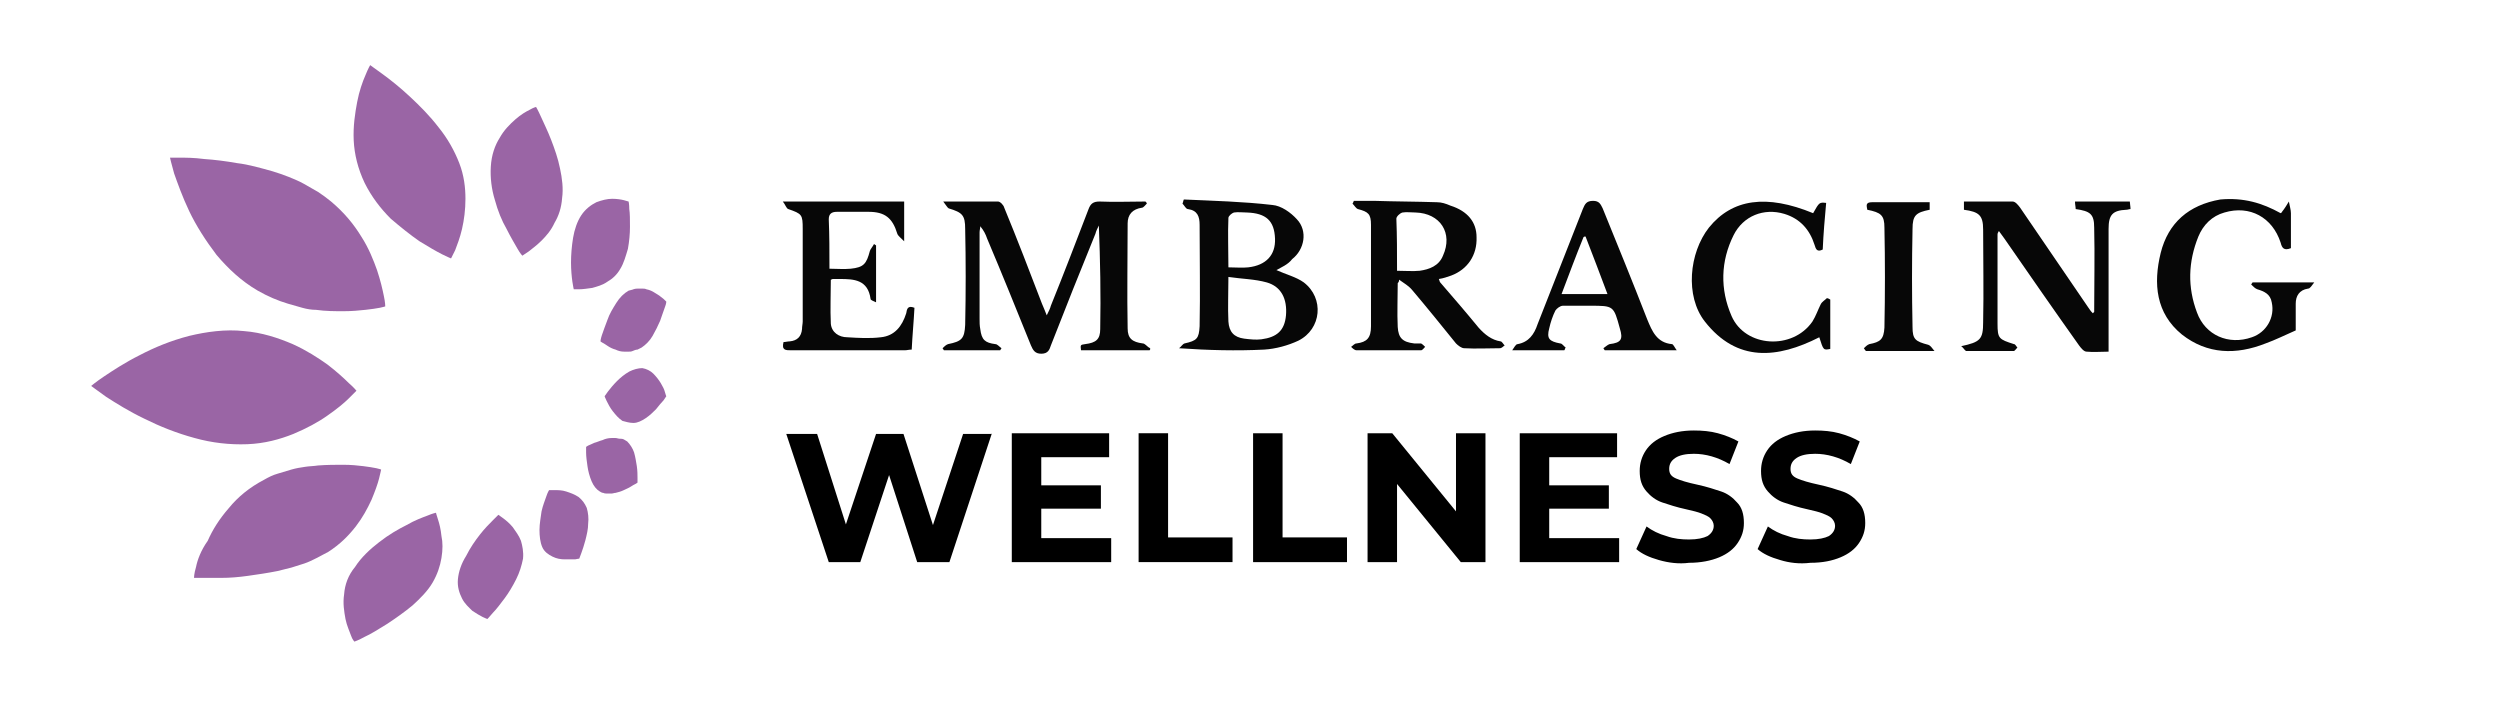 <?xml version="1.0" encoding="utf-8"?>
<!-- Generator: Adobe Illustrator 25.2.0, SVG Export Plug-In . SVG Version: 6.00 Build 0)  -->
<svg version="1.1" id="Layer_1" xmlns="http://www.w3.org/2000/svg" xmlns:xlink="http://www.w3.org/1999/xlink" x="0px" y="0px"
	 viewBox="0 0 364.7 104" style="enable-background:new 0 0 364.7 104;" xml:space="preserve">
<style type="text/css">
	.st0{fill:#070707;}
	.st1{fill:#9A65A5;}
</style>
<g>
	<path class="st0" d="M167.7,51.1c-3.3,0-6.6,0-10,0c-0.1-0.8-0.1-0.8,0.6-0.9c1.6-0.2,2.2-0.7,2.2-2.2c0.1-5,0-10-0.2-15.1
		c-0.2,0.4-0.4,0.8-0.5,1.2c-2.2,5.4-4.4,10.9-6.5,16.3c-0.2,0.6-0.4,1.2-1.4,1.2c-0.9,0-1.2-0.5-1.5-1.2
		c-2.1-5.2-4.2-10.4-6.4-15.6c-0.2-0.6-0.5-1.2-1-1.8c0,0.3-0.1,0.6-0.1,0.9c0,4.2,0,8.4,0,12.6c0,0.5,0,1,0.1,1.5
		c0.2,1.6,0.7,2,2.2,2.2c0.3,0,0.6,0.4,0.9,0.6c-0.1,0.1-0.1,0.2-0.2,0.3c-2.7,0-5.4,0-8.2,0c-0.1-0.1-0.1-0.2-0.2-0.3
		c0.2-0.2,0.5-0.5,0.8-0.6c2-0.4,2.4-0.8,2.5-2.8c0.1-4.7,0.1-9.4,0-14c0-2-0.4-2.4-2.4-3c-0.2-0.1-0.4-0.5-0.8-1c2.9,0,5.4,0,8,0
		c0.3,0,0.8,0.5,0.9,0.9c1.9,4.6,3.7,9.3,5.5,14c0.2,0.5,0.4,0.9,0.7,1.7c0.3-0.6,0.5-1,0.6-1.4c1.9-4.7,3.7-9.4,5.5-14.1
		c0.3-0.8,0.7-1.1,1.6-1.1c2.2,0.1,4.5,0,6.7,0c0.1,0.1,0.2,0.2,0.2,0.3c-0.2,0.2-0.5,0.6-0.7,0.6c-1.4,0.2-2.1,1-2.1,2.3
		c0,5.1-0.1,10.2,0,15.3c0,1.5,0.7,2,2.2,2.2c0.3,0,0.6,0.4,0.9,0.6C167.9,50.8,167.8,51,167.7,51.1z"/>
	<path class="st0" d="M203.9,41.3c0,2.1-0.1,4.3,0,6.4c0.1,1.6,0.7,2.2,2.4,2.4c0.3,0,0.7,0,1,0c0.2,0.1,0.4,0.3,0.6,0.5
		c-0.2,0.2-0.4,0.5-0.6,0.5c-0.8,0-1.7,0-2.5,0c-2.3,0-4.6,0-6.9,0c-0.3,0-0.6-0.3-0.8-0.5c0.3-0.2,0.5-0.5,0.8-0.5
		c1.5-0.2,2.1-0.8,2.1-2.5c0-3,0-6,0-9c0-1.9,0-3.9,0-5.8c0-1.6-0.4-1.9-1.9-2.3c-0.3-0.1-0.5-0.5-0.8-0.8c0.1-0.1,0.1-0.2,0.2-0.4
		c1,0,2,0,3,0c3,0.1,6.1,0.1,9.1,0.2c0.7,0,1.3,0.2,2,0.5c2.5,0.8,3.8,2.4,3.8,4.6c0.1,2.6-1.3,4.7-3.7,5.6
		c-0.6,0.2-1.1,0.4-1.8,0.5c0.1,0.2,0.1,0.4,0.2,0.5c1.9,2.2,3.8,4.4,5.6,6.6c0.9,1,1.9,1.8,3.2,2c0.2,0,0.4,0.4,0.6,0.6
		c-0.2,0.1-0.4,0.4-0.7,0.4c-1.7,0-3.5,0.1-5.2,0c-0.4,0-0.9-0.4-1.2-0.7c-2.1-2.6-4.2-5.2-6.4-7.8c-0.5-0.6-1.2-1-1.9-1.5
		C204.1,41.1,204,41.2,203.9,41.3z M203.8,39.5c1.2,0,2.3,0.1,3.3,0c1.4-0.2,2.8-0.7,3.4-2.2c1.5-3.3-0.4-6.2-4-6.3
		c-0.6,0-1.3-0.1-1.9,0c-0.4,0.1-0.9,0.6-0.9,0.9C203.8,34.4,203.8,36.8,203.8,39.5z"/>
	<path class="st0" d="M286.1,50.5c2.8-0.6,3.2-1,3.2-3.5c0.1-4.5,0-9,0-13.5c0-2.1-0.6-2.6-2.8-2.9c0-0.3,0-0.7,0-1.2
		c2.4,0,4.8,0,7.1,0c0.4,0,0.8,0.5,1.1,0.9c3.3,4.8,6.6,9.7,9.9,14.5c0.2,0.3,0.4,0.6,0.7,0.9c0.1-0.1,0.2-0.2,0.2-0.2
		c0-4.1,0.1-8.2,0-12.3c0-2-0.6-2.4-2.7-2.7c0-0.3-0.1-0.7-0.1-1.1c2.7,0,5.3,0,8,0c0,0.3,0.1,0.7,0.1,1.1c-0.2,0-0.4,0.1-0.6,0.1
		c-2,0.1-2.6,0.7-2.6,2.8c0,3.4,0,6.7,0,10.1c0,2.6,0,5.1,0,7.8c-1.1,0-2.2,0.1-3.2,0c-0.4,0-0.8-0.5-1.1-0.9
		c-3.7-5.2-7.3-10.4-10.9-15.6c-0.2-0.3-0.5-0.7-0.8-1.1c-0.1,0.2-0.2,0.3-0.2,0.5c0,4.3,0,8.7,0,13c0,2.2,0.2,2.3,2.4,3
		c0.2,0,0.3,0.3,0.5,0.5c-0.2,0.2-0.4,0.5-0.5,0.5c-2.3,0-4.6,0-7,0C286.6,51.1,286.4,50.7,286.1,50.5z"/>
	<path class="st0" d="M186.2,39.4c1.3,0.6,2.9,1,4,1.8c3,2.3,2.6,6.8-0.8,8.5c-1.5,0.7-3.3,1.2-5,1.3c-4,0.2-8.1,0.1-12.4-0.2
		c0.3-0.2,0.5-0.6,0.8-0.7c1.8-0.4,2.1-0.7,2.2-2.5c0.1-4.9,0-9.9,0-14.8c0-1.2-0.3-2.1-1.7-2.3c-0.3,0-0.5-0.5-0.8-0.8
		c0.1-0.2,0.1-0.4,0.2-0.6c4.3,0.2,8.6,0.3,12.9,0.8c1.3,0.1,2.7,1.1,3.6,2.1c1.6,1.7,1.1,4.4-0.7,5.8
		C187.9,38.6,186.9,39,186.2,39.4z M179.2,40.4c0,2.4-0.1,4.4,0,6.5c0.1,1.5,0.8,2.3,2.3,2.5c0.8,0.1,1.7,0.2,2.5,0.1
		c2.3-0.3,3.4-1.3,3.6-3.5c0.2-2.4-0.7-4.2-2.8-4.8C183,40.7,181.2,40.7,179.2,40.4z M179.2,39c1.1,0,2,0.1,2.9,0
		c2.6-0.3,4-1.8,3.9-4.2c-0.1-2.6-1.3-3.7-4.1-3.8c-0.6,0-1.3-0.1-1.9,0c-0.3,0.1-0.8,0.5-0.8,0.8C179.1,34.1,179.2,36.5,179.2,39z"
		/>
	<path class="st0" d="M332.7,31.1c0.1-0.1,0.2-0.1,0.2-0.2c0.4-0.5,0.7-1,1-1.5c0.1,0.6,0.3,1.2,0.3,1.7c0,1.7,0,3.4,0,5.1
		c-1,0.4-1.3,0-1.5-0.8c-1.2-3.7-4.5-5.5-8.2-4.4c-1.8,0.5-3.1,1.8-3.8,3.5c-1.5,3.7-1.6,7.4-0.2,11.1c1.2,3.3,4.6,4.8,8,3.6
		c2.1-0.7,3.4-2.9,2.9-5.1c-0.2-1.2-1.1-1.6-2.1-1.9c-0.3-0.1-0.6-0.4-0.9-0.7c0.1-0.1,0.1-0.2,0.2-0.3c2.9,0,5.7,0,9,0
		c-0.4,0.5-0.6,0.9-0.9,0.9c-1.3,0.2-1.8,1.1-1.8,2.2c0,1.4,0,2.8,0,3.9c-1.6,0.7-3,1.4-4.4,1.9c-4.3,1.7-8.5,1.6-12.2-1.3
		c-3.8-3.1-4.2-7.4-3.1-11.9c1.1-4.4,4.1-7,8.7-7.8C327.3,28.8,330,29.6,332.7,31.1z"/>
	<path class="st0" d="M121,39.2c1.1,0,2.1,0.1,3.1,0c1.9-0.2,2.3-0.7,2.8-2.6c0.1-0.3,0.4-0.6,0.6-1c0.1,0.1,0.2,0.1,0.3,0.2
		c0,2.7,0,5.4,0,8.3c-0.4-0.2-0.8-0.3-0.8-0.5c-0.4-2.8-2.4-2.9-4.5-2.9c-0.3,0-0.7,0-1,0c-0.1,0-0.2,0.1-0.3,0.1
		c0,2.1-0.1,4.3,0,6.4c0.1,1.3,1.2,2,2.4,2c1.6,0.1,3.3,0.2,4.9,0c2-0.2,3.1-1.6,3.7-3.5c0.1-0.6,0.2-1.2,1.2-0.8
		c-0.1,2-0.3,4-0.4,6.1c-0.4,0-0.7,0.1-1,0.1c-5.5,0-11,0-16.6,0c-0.8,0-1.4,0-1.1-1.2c0.3,0,0.6-0.1,0.9-0.1
		c1.1-0.1,1.7-0.7,1.8-1.8c0-0.4,0.1-0.8,0.1-1.1c0-4.5,0-9,0-13.5c0-2.1-0.1-2.2-2.1-2.9c-0.3-0.1-0.4-0.6-0.8-1.1
		c6.1,0,11.8,0,17.7,0c0,1.8,0,3.6,0,5.8c-0.5-0.5-0.9-0.8-1-1.1c-0.7-2.3-1.8-3.2-4.2-3.2c-1.5,0-3,0-4.6,0c-0.8,0-1.2,0.3-1.2,1.1
		C121,34.3,121,36.7,121,39.2z"/>
	<path class="st0" d="M267,43.7c0,2.4,0,4.8,0,7.2c-1,0.2-1,0.2-1.6-1.7c-6.1,3.1-12,3.7-16.7-2.3c-2.9-3.7-2.3-10,0.6-13.7
		c3.4-4.2,8.4-4.9,15.2-2.1c0.9-1.6,0.9-1.6,1.9-1.5c-0.2,2.2-0.4,4.5-0.5,6.8c-0.8,0.4-1,0-1.2-0.7c-0.7-2.2-2.1-3.8-4.4-4.5
		c-3-0.9-6,0.3-7.4,3.1c-1.9,3.8-2,7.9-0.3,11.8c2,4.6,8.9,5,11.8,0.8c0.5-0.8,0.8-1.7,1.2-2.5c0.2-0.4,0.6-0.6,0.9-0.9
		C266.7,43.5,266.8,43.6,267,43.7z"/>
	<path class="st0" d="M228.2,51.1c-2.4,0-4.8,0-7.6,0c0.3-0.4,0.5-0.9,0.8-0.9c1.6-0.3,2.4-1.4,2.9-2.9c2.2-5.6,4.4-11.2,6.6-16.8
		c0.3-0.7,0.5-1.2,1.5-1.2c0.9,0,1.1,0.5,1.4,1.1c2.2,5.4,4.4,10.8,6.5,16.2c0.7,1.7,1.4,3.4,3.6,3.6c0.2,0,0.4,0.5,0.7,0.9
		c-3.7,0-7.1,0-10.5,0c-0.1-0.1-0.1-0.2-0.2-0.3c0.3-0.2,0.6-0.5,0.9-0.6c1.7-0.2,2-0.7,1.5-2.3c-0.9-3.3-0.9-3.3-4.3-3.3
		c-1.4,0-2.7,0-4,0c-0.4,0-0.9,0.4-1.1,0.7c-0.4,0.8-0.7,1.7-0.9,2.6c-0.4,1.5,0,1.9,1.6,2.2c0.3,0,0.5,0.4,0.8,0.6
		C228.3,50.8,228.3,51,228.2,51.1z M234.5,42.9c-1.1-2.9-2.1-5.6-3.2-8.4c-0.1,0-0.2,0-0.3,0.1c-1.1,2.7-2.1,5.4-3.2,8.3
		C230.1,42.9,232.2,42.9,234.5,42.9z"/>
	<path class="st0" d="M271.9,50.8c0.2-0.2,0.5-0.5,0.8-0.6c1.6-0.3,2.1-0.7,2.2-2.4c0.1-4.9,0.1-9.8,0-14.6c0-1.8-0.5-2.2-2.5-2.6
		c-0.1-0.6-0.3-1.1,0.7-1.1c2.8,0,5.5,0,8.4,0c0,0.4,0,0.8,0,1.1c-2,0.4-2.5,0.8-2.5,2.8c-0.1,4.8-0.1,9.5,0,14.3
		c0,1.8,0.4,2.1,2.3,2.6c0.3,0.1,0.5,0.4,0.9,0.9c-3.6,0-6.8,0-10,0C272,51,272,50.9,271.9,50.8z"/>
</g>
<g>
	<path class="st1" d="M76.2,37.3c0,0,0.3-0.2,0.9-0.6c0.5-0.4,1.2-0.9,1.9-1.6c0.7-0.7,1.4-1.5,1.9-2.6c0.6-1,1-2.2,1.1-3.6
		c0.2-1.4,0-2.9-0.3-4.3c-0.3-1.5-0.8-2.9-1.3-4.2c-0.5-1.3-1.1-2.5-1.5-3.4c-0.4-0.9-0.7-1.4-0.7-1.4s-0.4,0.1-0.9,0.4
		c-0.6,0.3-1.3,0.7-2.1,1.4c-0.8,0.7-1.7,1.6-2.3,2.7c-0.7,1.1-1.2,2.5-1.3,4.2c-0.1,1.6,0.1,3.3,0.6,4.9c0.4,1.5,1,3,1.7,4.2
		c0.6,1.2,1.2,2.2,1.6,2.9C75.9,37,76.2,37.3,76.2,37.3z"/>
	<path class="st1" d="M66.8,84.5c-0.1,1.1,0.2,2,0.6,2.8c0.4,0.8,1,1.3,1.5,1.8c0.6,0.4,1.1,0.7,1.5,0.9c0.4,0.2,0.7,0.3,0.7,0.3
		s0.3-0.3,0.8-0.9c0.5-0.5,1.1-1.3,1.7-2.1c0.6-0.8,1.2-1.8,1.7-2.8c0.5-1,0.8-2,1-3c0.1-1-0.1-1.9-0.3-2.6c-0.3-0.8-0.8-1.4-1.2-2
		c-0.5-0.6-1-1-1.4-1.3c-0.4-0.3-0.7-0.5-0.7-0.5s-0.3,0.3-0.8,0.8s-1.2,1.2-1.9,2.1c-0.7,0.9-1.4,1.9-2,3.1
		C67.3,82.2,66.9,83.4,66.8,84.5z"/>
	<path class="st1" d="M91.9,33.1c0-1,0-2-0.1-2.6c0-0.7-0.1-1.1-0.1-1.1s-0.3-0.1-0.7-0.2C90.6,29.1,90,29,89.3,29
		c-0.7,0-1.5,0.2-2.3,0.5c-0.8,0.4-1.6,1-2.2,1.9c-0.6,0.9-1,2.1-1.2,3.3c-0.2,1.2-0.3,2.5-0.3,3.6c0,1.1,0.1,2.1,0.2,2.8
		c0.1,0.7,0.2,1.1,0.2,1.1s0.3,0,0.8,0c0.5,0,1.2-0.1,1.9-0.2c0.7-0.2,1.5-0.4,2.2-0.9c0.7-0.4,1.4-1,1.9-1.9
		c0.5-0.8,0.8-1.9,1.1-2.9C91.8,35.2,91.9,34.1,91.9,33.1z"/>
	<path class="st1" d="M50.2,86.7c-0.2,1.3,0,2.5,0.2,3.6c0.2,1,0.6,1.8,0.8,2.4s0.5,0.9,0.5,0.9s0.6-0.2,1.5-0.7
		c0.9-0.4,2-1.1,3.3-1.9c1.2-0.8,2.5-1.7,3.7-2.7c1.1-1,2.2-2.1,2.9-3.3c0.7-1.2,1.1-2.4,1.3-3.6c0.2-1.2,0.2-2.3,0-3.2
		c-0.1-1-0.3-1.8-0.5-2.4c-0.2-0.6-0.3-1-0.3-1s-0.5,0.1-1.2,0.4c-0.8,0.3-1.9,0.7-3.1,1.4c-1.2,0.6-2.6,1.4-4,2.5
		c-1.3,1-2.6,2.2-3.5,3.6C50.8,83.9,50.3,85.3,50.2,86.7z"/>
	<path class="st1" d="M97,44.8c0.2-0.5,0.2-0.8,0.2-0.8s-0.1-0.1-0.2-0.2s-0.3-0.3-0.6-0.5c-0.2-0.2-0.6-0.4-0.9-0.6
		c-0.3-0.2-0.7-0.4-1.2-0.5c-0.2-0.1-0.4-0.1-0.6-0.1c-0.2,0-0.4,0-0.6,0c-0.2,0-0.4,0-0.7,0.1c-0.2,0.1-0.4,0.1-0.7,0.2
		c-0.7,0.4-1.3,1-1.8,1.8c-0.5,0.8-1,1.6-1.3,2.5c-0.3,0.8-0.6,1.6-0.8,2.2c-0.2,0.6-0.2,0.9-0.2,0.9s0.1,0.1,0.3,0.2
		c0.2,0.1,0.5,0.3,0.8,0.5s0.7,0.4,1.1,0.5c0.4,0.2,0.8,0.3,1.3,0.3c0.2,0,0.4,0,0.6,0s0.4,0,0.6-0.1S92.8,51,93,51
		c0.2-0.1,0.4-0.2,0.6-0.3c0.6-0.4,1.2-1,1.6-1.7c0.4-0.7,0.8-1.5,1.1-2.2C96.6,46,96.8,45.3,97,44.8z"/>
	<path class="st1" d="M28.6,82.7c-0.3,1-0.3,1.6-0.3,1.6s0.4,0,1.1,0c0.7,0,1.7,0,2.9,0c1.2,0,2.5-0.1,3.9-0.3
		c1.4-0.2,2.8-0.4,4.3-0.7c0.7-0.2,1.3-0.3,2-0.5c0.6-0.2,1.3-0.4,1.9-0.6c0.6-0.2,1.2-0.5,1.8-0.8c0.6-0.3,1.1-0.6,1.7-0.9
		c1.7-1.1,2.9-2.3,4-3.7c1-1.3,1.7-2.6,2.3-3.9c0.5-1.2,0.9-2.3,1.1-3.1c0.2-0.8,0.3-1.3,0.3-1.3s-0.2-0.1-0.7-0.2
		c-0.5-0.1-1.1-0.2-1.9-0.3c-0.8-0.1-1.8-0.2-2.9-0.2c-1.1,0-2.4,0-3.7,0.1c-0.6,0.1-1.3,0.1-1.9,0.2c-0.7,0.1-1.3,0.2-2,0.4
		c-0.7,0.2-1.3,0.4-2,0.6c-0.7,0.2-1.3,0.5-2,0.9c-2.1,1.1-3.8,2.5-5.1,4.1c-1.4,1.6-2.4,3.2-3.1,4.8C29.3,80.3,28.8,81.7,28.6,82.7
		z"/>
	<path class="st1" d="M92.4,61.7c0.6,0,1.2-0.3,1.8-0.7c0.6-0.4,1.1-0.9,1.5-1.3c0.4-0.5,0.8-1,1.1-1.3c0.2-0.3,0.4-0.6,0.4-0.6
		s-0.1-0.2-0.2-0.6s-0.3-0.8-0.6-1.3c-0.3-0.5-0.7-1-1.1-1.4c-0.4-0.4-1-0.7-1.6-0.8c-0.6,0-1.3,0.2-1.9,0.5
		c-0.7,0.4-1.3,0.9-1.8,1.4c-0.5,0.5-1,1.1-1.3,1.5c-0.3,0.4-0.5,0.7-0.5,0.7s0.1,0.3,0.3,0.7c0.2,0.4,0.5,1,0.9,1.5
		c0.4,0.5,0.8,1,1.4,1.4C91.2,61.5,91.8,61.7,92.4,61.7z"/>
	<path class="st1" d="M13.3,56.3c0,0,0.8,0.6,2.2,1.6c1.4,0.9,3.3,2.1,5.6,3.2c2.2,1.1,4.7,2.1,7.3,2.8c2.5,0.7,5.1,1,7.7,0.9
		c2.5-0.1,4.7-0.7,6.7-1.5c1.9-0.8,3.6-1.7,5-2.7c1.3-0.9,2.4-1.8,3.1-2.5C51.6,57.4,52,57,52,57s-0.4-0.5-1.1-1.1
		c-0.7-0.7-1.8-1.7-3.1-2.7c-1.4-1-3.1-2.1-5.1-3c-2.1-0.9-4.5-1.7-7.1-1.9c-2.7-0.3-5.5,0.1-8,0.7c-2.7,0.7-5.1,1.7-7.2,2.8
		c-2.2,1.1-4,2.3-5.2,3.1C14,55.7,13.3,56.3,13.3,56.3z"/>
	<path class="st1" d="M85.7,68c0.1,0.7,0.3,1.5,0.6,2.2c0.3,0.7,0.7,1.2,1.2,1.5c0.2,0.1,0.3,0.2,0.5,0.2c0.2,0.1,0.4,0.1,0.6,0.1
		c0.2,0,0.4,0,0.6,0c0.2,0,0.4-0.1,0.6-0.1c0.4-0.1,0.8-0.2,1.2-0.4s0.7-0.3,1-0.5s0.5-0.3,0.7-0.4c0.2-0.1,0.3-0.2,0.3-0.2
		s0-0.3,0-0.7s0-1-0.1-1.7c-0.1-0.6-0.2-1.3-0.4-2c-0.2-0.6-0.6-1.2-1-1.6c-0.2-0.1-0.3-0.2-0.5-0.3S90.6,64,90.4,64
		c-0.2,0-0.4-0.1-0.6-0.1c-0.2,0-0.4,0-0.6,0c-0.4,0-0.9,0.1-1.3,0.3c-0.4,0.1-0.8,0.3-1.2,0.4c-0.4,0.2-0.7,0.3-0.9,0.4
		s-0.3,0.2-0.3,0.2s0,0.3,0,0.8C85.5,66.6,85.6,67.3,85.7,68z"/>
	<path class="st1" d="M52.7,34.5c-1.1-1.8-2.5-3.5-4.4-5.1c-0.6-0.5-1.3-1-1.9-1.4c-0.7-0.4-1.4-0.8-2.1-1.2c-0.7-0.4-1.5-0.7-2.2-1
		c-0.8-0.3-1.6-0.6-2.3-0.8c-1.8-0.5-3.5-1-5.2-1.2c-1.7-0.3-3.3-0.5-4.8-0.6C28.3,23,27.1,23,26.2,23c-0.9,0-1.4,0-1.4,0
		s0.2,0.9,0.6,2.3c0.5,1.4,1.2,3.4,2.2,5.5c1,2.1,2.4,4.3,4,6.4c1.7,2,3.6,3.8,6,5.2c0.7,0.4,1.5,0.8,2.2,1.1
		c0.7,0.3,1.5,0.6,2.2,0.8c0.7,0.2,1.4,0.4,2.1,0.6c0.7,0.2,1.4,0.3,2,0.3c1.4,0.2,2.8,0.2,4,0.2c1.2,0,2.3-0.1,3.2-0.2
		c0.9-0.1,1.6-0.2,2.1-0.3c0.5-0.1,0.8-0.2,0.8-0.2s0-0.6-0.2-1.5c-0.2-1-0.5-2.3-1-3.8C54.5,38,53.8,36.2,52.7,34.5z"/>
	<path class="st1" d="M78.7,77.3c0,0.9,0.1,1.8,0.4,2.5c0.3,0.7,0.9,1.1,1.5,1.4c0.6,0.3,1.2,0.4,1.8,0.4c0.6,0,1.1,0,1.5,0
		c0.4-0.1,0.6-0.1,0.6-0.1s0.1-0.3,0.3-0.8c0.2-0.5,0.4-1.2,0.6-1.9c0.2-0.8,0.4-1.6,0.4-2.4c0.1-0.8,0-1.6-0.2-2.3
		c-0.3-0.7-0.7-1.2-1.2-1.6c-0.6-0.4-1.2-0.6-1.8-0.8c-0.6-0.2-1.2-0.2-1.7-0.2c-0.5,0-0.8,0-0.8,0s-0.2,0.3-0.4,0.9
		c-0.2,0.6-0.5,1.3-0.7,2.2C78.9,75.4,78.7,76.4,78.7,77.3z"/>
	<path class="st1" d="M61.2,35.2c1.3,0.8,2.5,1.5,3.3,1.9c0.8,0.4,1.3,0.6,1.3,0.6s0.2-0.4,0.6-1.2c0.3-0.8,0.7-1.8,1-3.1
		c0.3-1.3,0.5-2.8,0.5-4.4c0-1.6-0.2-3.4-0.9-5.2c-0.7-1.8-1.7-3.6-3-5.2c-1.3-1.7-2.8-3.2-4.2-4.5c-1.5-1.4-2.9-2.5-4-3.3
		C54.7,10,54,9.5,54,9.5S53.7,10,53.3,11c-0.4,0.9-0.9,2.3-1.2,3.9s-0.6,3.5-0.5,5.6c0.1,2,0.6,4.1,1.6,6.2c1,2,2.3,3.7,3.8,5.2
		C58.4,33.1,59.9,34.3,61.2,35.2z"/>
</g>
<g>
	<path d="M144.7,63.2L138.5,82h-4.7l-4.1-12.7L125.5,82h-4.6l-6.2-18.7h4.5l4.2,13.2l4.4-13.2h4l4.3,13.3l4.4-13.3H144.7z"/>
	<path d="M162.1,78.5V82h-14.5V63.2h14.2v3.5h-9.9v4.1h8.7v3.4h-8.7v4.3H162.1z"/>
	<path d="M166.1,63.2h4.3v15.2h9.4V82h-13.7V63.2z"/>
	<path d="M182.8,63.2h4.3v15.2h9.4V82h-13.7V63.2z"/>
	<path d="M216.7,63.2V82h-3.6l-9.3-11.4V82h-4.3V63.2h3.6l9.3,11.4V63.2H216.7z"/>
	<path d="M236.2,78.5V82h-14.5V63.2h14.2v3.5H226v4.1h8.7v3.4H226v4.3H236.2z"/>
	<path d="M242,81.7c-1.4-0.4-2.5-0.9-3.3-1.6l1.5-3.3c0.8,0.6,1.8,1.1,2.9,1.4c1.1,0.4,2.2,0.5,3.3,0.5c1.2,0,2.1-0.2,2.7-0.5
		c0.6-0.4,0.9-0.9,0.9-1.5c0-0.4-0.2-0.8-0.5-1.1c-0.3-0.3-0.8-0.5-1.3-0.7c-0.5-0.2-1.3-0.4-2.2-0.6c-1.4-0.3-2.6-0.7-3.5-1
		c-0.9-0.3-1.7-0.9-2.3-1.6c-0.7-0.8-1-1.7-1-3c0-1.1,0.3-2.1,0.9-3c0.6-0.9,1.5-1.6,2.7-2.1c1.2-0.5,2.6-0.8,4.3-0.8
		c1.2,0,2.4,0.1,3.5,0.4c1.1,0.3,2.1,0.7,3,1.2l-1.3,3.3c-1.7-1-3.5-1.5-5.2-1.5c-1.2,0-2.1,0.2-2.7,0.6c-0.6,0.4-0.9,0.9-0.9,1.6
		s0.3,1.1,1,1.4c0.7,0.3,1.7,0.6,3.1,0.9c1.4,0.3,2.6,0.7,3.5,1c0.9,0.3,1.7,0.9,2.3,1.6c0.7,0.7,1,1.7,1,3c0,1.1-0.3,2-0.9,2.9
		c-0.6,0.9-1.5,1.6-2.7,2.1c-1.2,0.5-2.7,0.8-4.4,0.8C244.9,82.3,243.4,82.1,242,81.7z"/>
	<path d="M259.7,81.7c-1.4-0.4-2.5-0.9-3.3-1.6l1.5-3.3c0.8,0.6,1.8,1.1,2.9,1.4c1.1,0.4,2.2,0.5,3.3,0.5c1.2,0,2.1-0.2,2.7-0.5
		c0.6-0.4,0.9-0.9,0.9-1.5c0-0.4-0.2-0.8-0.5-1.1c-0.3-0.3-0.8-0.5-1.3-0.7c-0.5-0.2-1.3-0.4-2.2-0.6c-1.4-0.3-2.6-0.7-3.5-1
		c-0.9-0.3-1.7-0.9-2.3-1.6c-0.7-0.8-1-1.7-1-3c0-1.1,0.3-2.1,0.9-3c0.6-0.9,1.5-1.6,2.7-2.1c1.2-0.5,2.6-0.8,4.3-0.8
		c1.2,0,2.4,0.1,3.5,0.4c1.1,0.3,2.1,0.7,3,1.2l-1.3,3.3c-1.7-1-3.5-1.5-5.2-1.5c-1.2,0-2.1,0.2-2.7,0.6c-0.6,0.4-0.9,0.9-0.9,1.6
		s0.3,1.1,1,1.4c0.7,0.3,1.7,0.6,3.1,0.9c1.4,0.3,2.6,0.7,3.5,1c0.9,0.3,1.7,0.9,2.3,1.6c0.7,0.7,1,1.7,1,3c0,1.1-0.3,2-0.9,2.9
		c-0.6,0.9-1.5,1.6-2.7,2.1c-1.2,0.5-2.6,0.8-4.4,0.8C262.5,82.3,261,82.1,259.7,81.7z"/>
</g>
</svg>
